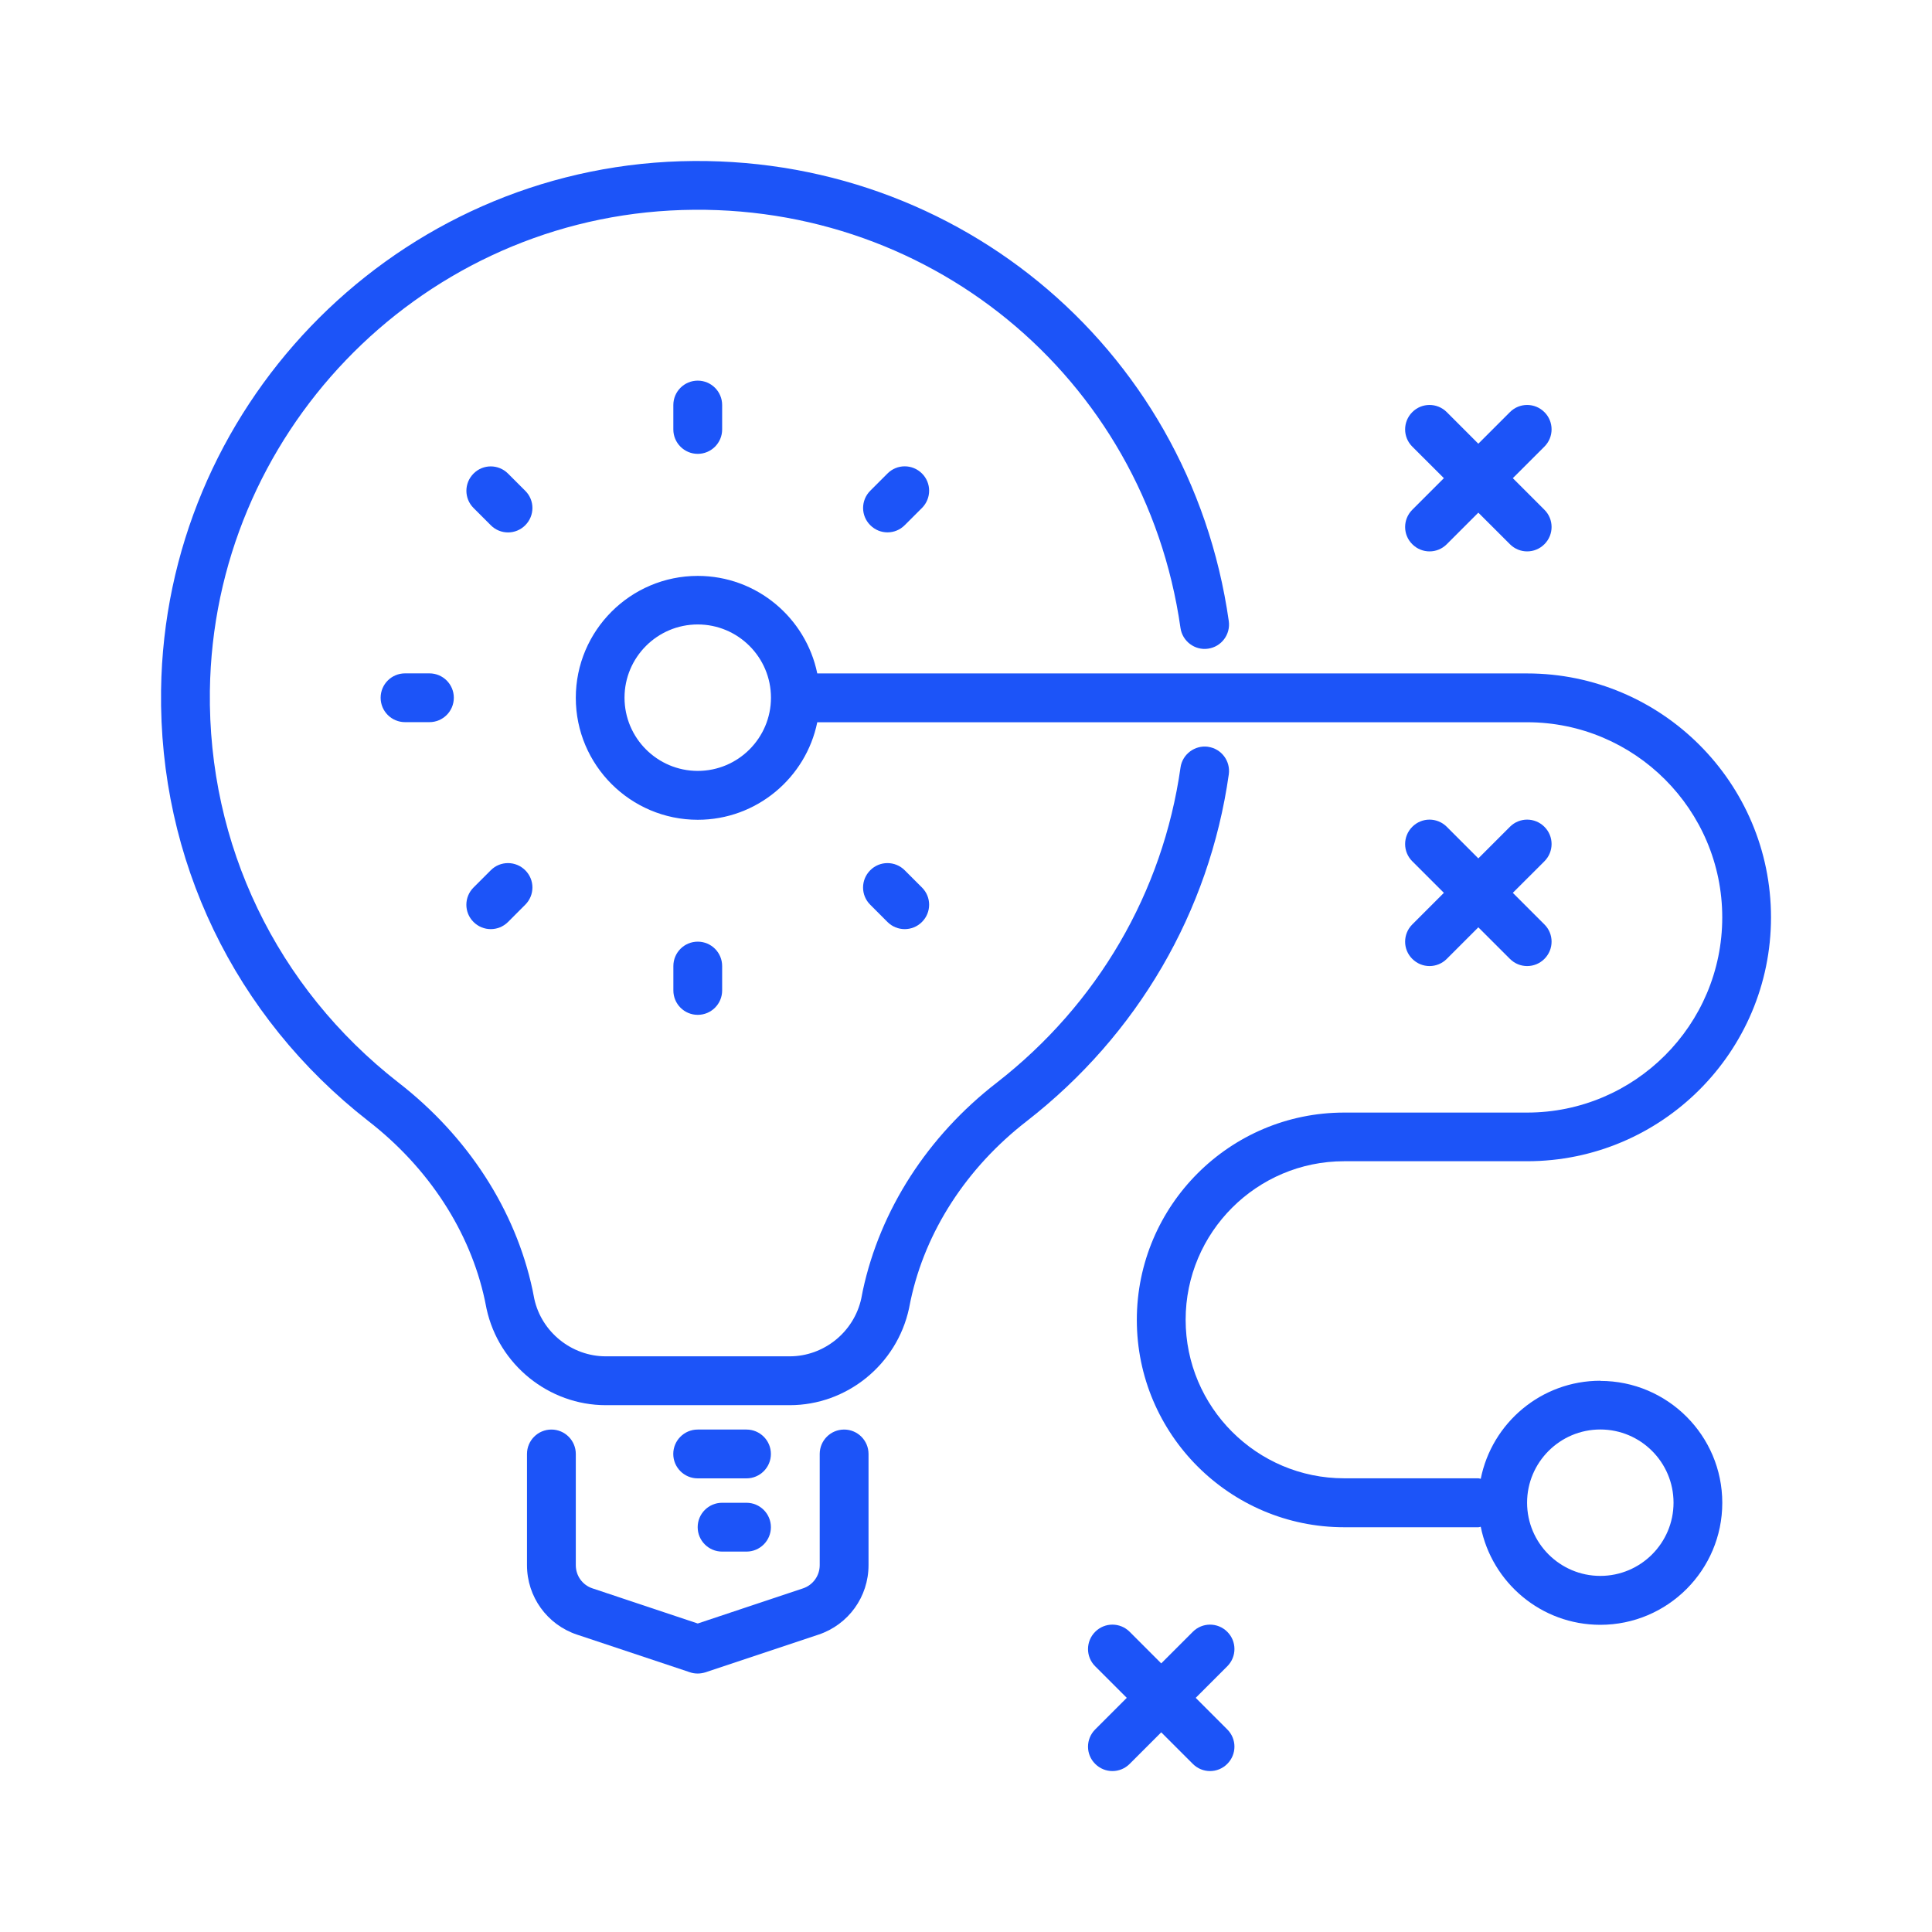 <?xml version="1.0" encoding="UTF-8"?> <svg xmlns="http://www.w3.org/2000/svg" width="60" height="60" viewBox="0 0 60 60" fill="none"><path d="M37.519 23.192C37.109 23.134 36.72 23.422 36.662 23.835C36.113 27.711 34.086 31.188 30.956 33.623C28.81 35.283 27.335 37.573 26.797 40.074L26.748 40.325C26.521 41.367 25.587 42.122 24.526 42.122H18.813C17.752 42.122 16.818 41.367 16.593 40.337L16.539 40.062C16.009 37.577 14.527 35.288 12.37 33.617C8.587 30.666 6.455 26.233 6.518 21.452C6.626 13.524 12.908 6.974 20.815 6.538C28.736 6.104 35.548 11.684 36.661 19.502C36.72 19.916 37.109 20.206 37.518 20.145C37.932 20.087 38.22 19.702 38.161 19.288C36.938 10.686 29.444 4.555 20.733 5.025C12.032 5.507 5.121 12.713 5.002 21.432C4.932 26.69 7.278 31.568 11.438 34.814C13.314 36.269 14.598 38.246 15.055 40.371L15.111 40.648C15.489 42.382 17.045 43.639 18.813 43.639H24.526C26.296 43.639 27.852 42.382 28.23 40.636L28.281 40.382C28.74 38.239 30.02 36.264 31.884 34.82C35.328 32.142 37.556 28.316 38.161 24.05C38.22 23.636 37.932 23.251 37.518 23.193L37.519 23.192Z" fill="#1C54F8"></path><path d="M26.215 44.396C25.796 44.396 25.457 44.736 25.457 45.154V48.608C25.457 48.934 25.248 49.225 24.939 49.328L21.669 50.419L18.399 49.328C18.089 49.225 17.882 48.937 17.882 48.608V45.154C17.882 44.736 17.542 44.396 17.124 44.396C16.706 44.396 16.366 44.736 16.366 45.154V48.608C16.366 49.589 16.991 50.455 17.92 50.765L21.429 51.935C21.508 51.962 21.588 51.973 21.669 51.973C21.75 51.973 21.831 51.959 21.91 51.935L25.419 50.765C26.348 50.455 26.973 49.589 26.973 48.608V45.154C26.973 44.736 26.633 44.396 26.215 44.396Z" fill="#1C54F8"></path><path d="M49.699 42.88C47.864 42.88 46.332 44.191 45.986 45.925C45.959 45.923 45.937 45.91 45.912 45.91H41.744C39.03 45.91 36.821 43.701 36.821 40.986C36.821 38.272 39.03 36.063 41.744 36.063H47.425C51.602 36.063 55 32.665 55 28.489C55 24.312 51.602 20.914 47.425 20.914H25.381C25.027 19.187 23.498 17.885 21.67 17.885C19.58 17.885 17.882 19.585 17.882 21.672C17.882 23.762 19.582 25.459 21.67 25.459C23.498 25.459 25.03 24.155 25.381 22.43H47.425C50.767 22.43 53.486 25.149 53.486 28.491C53.486 31.833 50.767 34.552 47.425 34.552H41.744C38.193 34.552 35.305 37.44 35.305 40.991C35.305 44.542 38.193 47.43 41.744 47.43H45.912C45.939 47.43 45.961 47.417 45.986 47.415C46.332 49.149 47.864 50.46 49.699 50.46C51.789 50.46 53.487 48.76 53.487 46.672C53.487 44.583 51.786 42.885 49.699 42.885V42.88ZM21.669 23.941C20.417 23.941 19.395 22.922 19.395 21.667C19.395 20.414 20.414 19.393 21.669 19.393C22.922 19.393 23.943 20.412 23.943 21.667C23.943 22.92 22.924 23.941 21.669 23.941ZM49.699 48.941C48.447 48.941 47.425 47.922 47.425 46.667C47.425 45.415 48.444 44.394 49.699 44.394C50.952 44.394 51.973 45.412 51.973 46.667C51.973 47.92 50.954 48.941 49.699 48.941Z" fill="#1C54F8"></path><path d="M12.579 20.912C12.16 20.912 11.821 21.251 11.821 21.669C11.821 22.088 12.16 22.427 12.579 22.427H13.336C13.755 22.427 14.094 22.088 14.094 21.669C14.094 21.251 13.755 20.912 13.336 20.912H12.579Z" fill="#1C54F8"></path><path d="M15.241 27.027L14.706 27.562C14.409 27.859 14.409 28.338 14.706 28.633C14.855 28.781 15.048 28.855 15.241 28.855C15.435 28.855 15.628 28.781 15.777 28.633L16.312 28.097C16.609 27.8 16.609 27.322 16.312 27.027C16.015 26.73 15.536 26.73 15.241 27.027Z" fill="#1C54F8"></path><path d="M22.427 30.759V30.002C22.427 29.583 22.088 29.244 21.669 29.244C21.251 29.244 20.912 29.583 20.912 30.002V30.759C20.912 31.178 21.251 31.517 21.669 31.517C22.088 31.517 22.427 31.178 22.427 30.759Z" fill="#1C54F8"></path><path d="M28.097 28.855C28.29 28.855 28.484 28.781 28.632 28.633C28.929 28.336 28.929 27.857 28.632 27.562L28.097 27.027C27.8 26.73 27.321 26.73 27.026 27.027C26.729 27.324 26.729 27.803 27.026 28.097L27.561 28.633C27.71 28.781 27.903 28.855 28.097 28.855Z" fill="#1C54F8"></path><path d="M27.562 14.705L27.027 15.24C26.73 15.537 26.73 16.016 27.027 16.31C27.175 16.459 27.369 16.533 27.562 16.533C27.755 16.533 27.949 16.459 28.097 16.31L28.633 15.775C28.929 15.478 28.929 14.999 28.633 14.705C28.336 14.408 27.857 14.408 27.562 14.705Z" fill="#1C54F8"></path><path d="M21.669 11.821C21.251 11.821 20.911 12.16 20.911 12.579V13.337C20.911 13.755 21.251 14.095 21.669 14.095C22.087 14.095 22.427 13.755 22.427 13.337V12.579C22.427 12.16 22.087 11.821 21.669 11.821Z" fill="#1C54F8"></path><path d="M16.312 15.242L15.777 14.707C15.48 14.41 15.001 14.41 14.707 14.707C14.41 15.003 14.41 15.482 14.707 15.777L15.242 16.312C15.39 16.461 15.584 16.535 15.777 16.535C15.97 16.535 16.164 16.461 16.312 16.312C16.609 16.015 16.609 15.536 16.312 15.242Z" fill="#1C54F8"></path><path d="M23.183 44.396H21.667C21.249 44.396 20.909 44.736 20.909 45.154C20.909 45.572 21.249 45.912 21.667 45.912H23.183C23.601 45.912 23.941 45.572 23.941 45.154C23.941 44.736 23.601 44.396 23.183 44.396Z" fill="#1C54F8"></path><path d="M23.183 46.67H22.425C22.007 46.67 21.667 47.01 21.667 47.428C21.667 47.846 22.007 48.186 22.425 48.186H23.183C23.601 48.186 23.941 47.846 23.941 47.428C23.941 47.01 23.601 46.67 23.183 46.67Z" fill="#1C54F8"></path><path d="M38.114 50.677C37.818 50.38 37.339 50.38 37.044 50.677L36.063 51.658L35.083 50.677C34.786 50.38 34.307 50.38 34.012 50.677C33.715 50.974 33.715 51.453 34.012 51.748L34.993 52.728L34.012 53.709C33.715 54.006 33.715 54.485 34.012 54.779C34.161 54.928 34.354 55.002 34.547 55.002C34.741 55.002 34.934 54.928 35.083 54.779L36.063 53.799L37.044 54.779C37.192 54.928 37.386 55.002 37.579 55.002C37.773 55.002 37.966 54.928 38.114 54.779C38.411 54.483 38.411 54.004 38.114 53.709L37.134 52.728L38.114 51.748C38.411 51.451 38.411 50.972 38.114 50.677Z" fill="#1C54F8"></path><path d="M43.86 29.779C44.009 29.928 44.202 30.002 44.396 30.002C44.589 30.002 44.782 29.928 44.931 29.779L45.911 28.799L46.892 29.779C47.041 29.928 47.234 30.002 47.427 30.002C47.621 30.002 47.814 29.928 47.963 29.779C48.26 29.483 48.26 29.003 47.963 28.709L46.982 27.728L47.963 26.748C48.26 26.451 48.26 25.972 47.963 25.677C47.666 25.38 47.187 25.38 46.892 25.677L45.911 26.658L44.931 25.677C44.634 25.38 44.155 25.38 43.86 25.677C43.563 25.974 43.563 26.453 43.86 26.748L44.841 27.728L43.86 28.709C43.563 29.006 43.563 29.485 43.86 29.779Z" fill="#1C54F8"></path><path d="M43.86 16.901C44.009 17.05 44.202 17.124 44.396 17.124C44.589 17.124 44.782 17.05 44.931 16.901L45.911 15.921L46.892 16.901C47.041 17.05 47.234 17.124 47.427 17.124C47.621 17.124 47.814 17.05 47.963 16.901C48.26 16.605 48.26 16.126 47.963 15.831L46.982 14.85L47.963 13.87C48.26 13.573 48.26 13.094 47.963 12.799C47.666 12.502 47.187 12.502 46.892 12.799L45.911 13.78L44.931 12.799C44.634 12.502 44.155 12.502 43.86 12.799C43.563 13.096 43.563 13.575 43.86 13.87L44.841 14.85L43.86 15.831C43.563 16.128 43.563 16.607 43.86 16.901Z" fill="#1C54F8"></path></svg> 